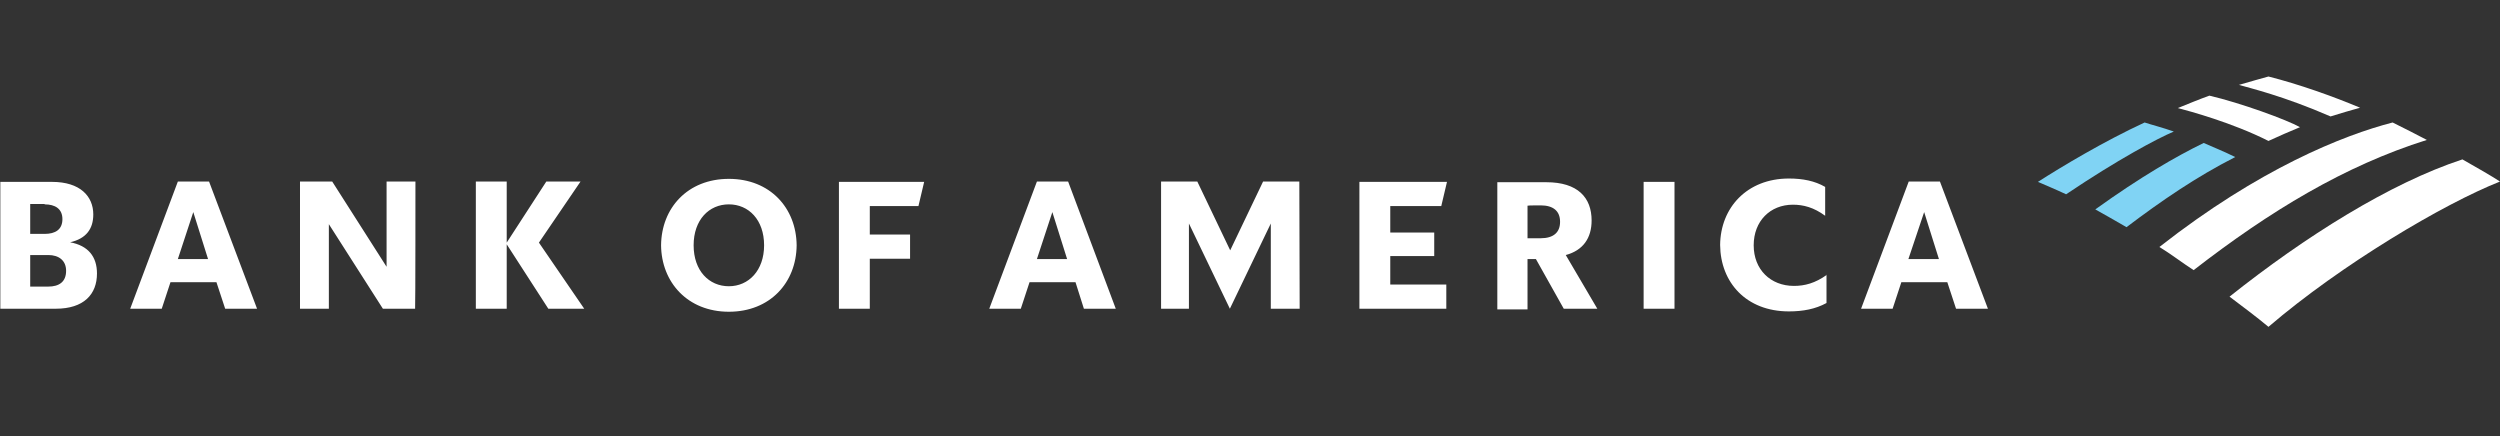 <?xml version="1.0" encoding="utf-8"?>
<!-- Generator: Adobe Illustrator 24.1.2, SVG Export Plug-In . SVG Version: 6.00 Build 0)  -->
<svg version="1.1" xmlns="http://www.w3.org/2000/svg" xmlns:xlink="http://www.w3.org/1999/xlink" x="0px" y="0px"
	 viewBox="0 0 745 130" style="enable-background:new 0 0 745 130;" xml:space="preserve">
<rect x="0" y="0" width="745" height="130" fill="#333333" stroke="none"/>
<style type="text/css">
	.st0{display:none;}
	.st1{display:inline;}
	.st2{fill:#FFFFFF;}
	.st3{fill:#009AA6;}
	.st4{fill:#80D3F4;}
</style>
<g id="layer" class="st0">
	<g class="st1">
		<polygon class="st2" points="184,42.4 161.9,42.4 161.9,32.9 216.7,32.9 216.7,42.4 194.7,42.4 194.7,96.3 184,96.3 		"/>
		<polygon class="st2" points="226.7,32.9 238.2,32.9 252.9,81.1 266.9,32.9 276.8,32.9 290.6,81.1 290.8,81.1 305.2,32.9 
			316.7,32.9 296.7,96.3 285.2,96.3 271.7,49.8 258.3,96.3 246.8,96.3 		"/>
		<path class="st2" d="M353.1,31.6c18.3,0,32.3,12.8,32.3,32.4c0,20.2-14,33.4-32.3,33.4S320.6,84.2,320.6,64
			C320.6,44.4,334.8,31.6,353.1,31.6z M353.1,88c11.7,0,21.3-8.8,21.3-23.8c0-14.1-9.3-23.1-21.3-23.1s-21.2,8.8-21.2,23.1
			C331.9,79.1,341.2,88,353.1,88L353.1,88z"/>
		<polygon class="st2" points="478.4,32.9 489,32.9 489,67.1 489,96.3 478.4,96.3 478.4,60.9 		"/>
		<path class="st2" d="M535.5,31.6c8.1,0,16,2.5,22.5,7.2c0,0-6.1,7.4-6.6,7.2c-4.6-3-10.1-4.7-15.6-4.7c-12.9,0-21.5,9.3-21.5,22.9
			c0,14.4,8.1,23.8,21.5,23.8c4.4,0,8.7-1.1,12.7-3V69.8h-15.8v-8.1h25.9v29c-6.8,4.6-14.8,7-23,6.9c-19.8,0-32.3-13.5-32.3-33.4
			C503.3,45.5,516,31.6,535.5,31.6z"/>
		<polygon class="st2" points="573.9,32.9 585,32.9 605.7,62.6 626.5,32.9 637.5,32.9 637.5,96.3 627,96.3 627,48.9 605.7,78.8 
			584.5,48.9 584.5,96.3 573.9,96.3 		"/>
		<path class="st2" d="M671.1,32.9h12.7l23.5,63.4h-11.7l-4.7-13.7h-26.7l-4.9,13.7h-11.7L671.1,32.9z M667.1,73.9h20.5l-10.2-29.7
			h-0.2L667.1,73.9z"/>
		<path class="st2" d="M422.1,82.6c5.6,3.2,11,5.2,18.1,5.2c8.3,0,12.4-3.4,12.4-8.6C452.7,65,417,74.2,417,50
			c0-10.1,8.6-18.2,22.8-18.2c8.1-0.1,16.1,1.9,23.2,5.8l-7,7.4c-5.2-2.2-9.5-3.6-15.8-3.6c-7.4,0-11.5,3.6-11.5,8.6
			c0,14.2,35.5,4.5,35.5,29.2c0,10.3-7.9,18.4-23.7,18.4c-9.3,0-19.4-3.4-25.5-7.6L422.1,82.6z"/>
		<polygon class="st3" points="66,1 3,64.6 66,128 129.4,64.6 		"/>
		<path class="st2" d="M32.8,82.6c-0.5-20.4,23.7-17.7,23.7-28.1c0-3.4-2.5-6.3-8.3-6.3c-4.3,0-8.6,2.2-11.5,4.9l-4.3-4.5
			c4.4-4.2,10.2-6.6,16.2-6.7c10,0,15.1,5.6,15.1,12.3c0,15.5-23.5,12.8-23.5,25.6h23.2V86H32.9v-3.4L32.8,82.6z"/>
		<path class="st2" d="M81.8,81.1c-4.7,0-7.6-2.9-7.6-8.8c0-7.4,4.9-14,10.8-14c4.7,0,7.6,2.9,7.6,8.8
			C92.4,74.5,87.6,81.1,81.8,81.1z M111.3,52.5H85.4c-10.6,0-18.3,8.3-18.3,19.6c0,9.2,5.6,14.4,14,14.4c10.5,0,18.5-8.6,18.5-19.6
			c0.1-3.3-0.8-6.5-2.7-9.2h9L111.3,52.5z"/>
	</g>
</g>
<g id="Layer_2" class="st0">
	<g class="st1">
		<g>
			<g transform="translate(39.2 46.355)">
				<path class="st2" d="M-25.6-1.1h21.4v1.6h-1.2C-7.6,0.4-9,0.6-9.7,1c-0.7,0.4-1.2,1.1-1.4,2.1c-0.2,1-0.3,3.5-0.3,7.3v15.8
					c0,3.9-0.1,6.9-0.5,8.9c-0.3,2-1.2,4-2.6,6c-1.4,1.9-3.3,3.4-5.6,4.5c-2.3,1-5.1,1.6-8.2,1.6c-3.5,0-6.2-0.7-8.1-1.9
					c-1.9-1.3-2.8-2.8-2.8-4.6c0-1.1,0.3-2,1-2.7c0.7-0.7,1.5-1.1,2.5-1.1c1,0,1.9,0.3,2.5,1c0.7,0.7,1,1.5,1,2.4
					c0,0.6-0.1,1.1-0.4,1.8c-0.3,0.5-0.4,0.9-0.4,1.2c0,0.7,0.4,1.3,1.3,1.7c0.9,0.4,1.9,0.6,3.2,0.6c2.6,0,4.8-0.8,6.5-2.5
					c1.8-1.6,2.8-3.6,3.2-5.8c0.4-2.2,0.5-5.9,0.5-11.1V10.4c0-3.7-0.1-6-0.3-7.1c-0.2-1.1-0.7-1.8-1.4-2.2
					c-0.7-0.4-2.2-0.6-4.6-0.6h-1.1L-25.6-1.1z"/>
			</g>
			<g transform="translate(48.357 40.816)">
				<path class="st2" d="M5.6,28.8v9.8c0,3.7,0.1,6,0.3,7.2c0.2,1.1,0.6,2,1.4,2.5c0.7,0.6,2.2,0.8,4.3,0.8h1.5v1.6H-8.2v-1.6H-7
					c2,0,3.4-0.3,4.1-0.7c0.8-0.5,1.3-1.3,1.5-2.4c0.2-1,0.3-3.5,0.3-7.4V15.9c0-3.7-0.1-6.1-0.3-7.1C-1.6,7.7-2.1,7-2.8,6.6
					C-3.5,6.2-5,6-7.4,6h-0.9V4.4l5.8-0.2C2.2,4,5.9,3.9,8.5,3.9c4.8,0,8.5,0.4,11.1,1.1c2.6,0.8,4.7,2.1,6.4,4
					c1.7,1.9,2.5,4.3,2.5,7.2c0,2.5-0.6,4.7-1.7,6.7c-1.1,1.9-2.7,3.4-4.8,4.4c-2.1,1-5.8,1.5-11.1,1.5H5.6z M5.6,27.2H9
					c2.7,0,4.8-0.3,6.5-0.8c1.6-0.5,3-1.7,4.1-3.4c1.1-1.7,1.6-3.8,1.6-6.3c0-3.8-0.9-6.6-2.8-8.4c-1.9-1.8-4.9-2.7-9.1-2.7
					c-1.5,0-2.7,0.1-3.6,0.1L5.6,27.2z"/>
			</g>
			<g transform="translate(62.279 37.674)">
				<path class="st2" d="M53.1,45.8L69.9,7.6h14.3v1.6h-1.7c-2.3,0-3.8,0.2-4.5,0.6c-0.7,0.4-1.2,1.1-1.4,2.1
					c-0.2,1-0.4,3.5-0.4,7.3v22.7c0,3.6,0.1,6,0.3,7.2c0.2,1.1,0.6,2,1.4,2.5c0.7,0.6,2.2,0.8,4.3,0.8h2v1.6H61.9v-1.6h1.6
					c2,0,3.3-0.3,4.1-0.7c0.8-0.5,1.3-1.3,1.5-2.3c0.2-1.1,0.3-3.5,0.3-7.4V12.3L51.2,53.8h-1.7L31.2,12.3v27.1
					c0,3.7,0.1,6.2,0.3,7.6c0.2,1.3,0.9,2.5,2.1,3.5c1.2,1,2.9,1.6,5,1.7v1.6H22v-1.6c2-0.1,3.6-0.6,4.9-1.6c1.3-1,2-2.2,2.3-3.6
					c0.3-1.4,0.4-4,0.4-7.9V19.1c0-3.7-0.1-6.1-0.3-7.1c-0.2-1.1-0.7-1.8-1.4-2.2c-0.7-0.4-2.2-0.6-4.6-0.6H22V7.6h14.1L53.1,45.8z"
					/>
			</g>
			<g transform="translate(69.931 39.968)">
				<path class="st2" d="M79.1,33.4c0-5.5,1.8-9.9,5.5-13.2c3.7-3.3,8.2-5,13.7-5c5.5,0,10.1,1.6,13.9,4.9c3.7,3.3,5.6,7.8,5.6,13.4
					c0,5.5-1.8,10-5.3,13.4c-3.6,3.4-8.2,5.1-14,5.1c-5.6,0-10.3-1.7-13.9-5.1C80.9,43.6,79.1,39,79.1,33.4 M85.2,33.6
					c0,5.7,1.1,10,3.4,12.9c2.3,2.9,5.7,4.3,10.2,4.3c4,0,7.1-1.4,9.4-4.3c2.3-2.9,3.5-7.1,3.5-12.8c0-5.5-1.1-9.8-3.4-12.7
					c-2.3-2.9-5.6-4.4-9.9-4.4c-4.3,0-7.5,1.4-9.8,4.3C86.3,23.7,85.2,28,85.2,33.6"/>
			</g>
			<g transform="translate(88.259 35.879)">
				<path class="st2" d="M141.6,55.5H132c-1.7-1.2-4.3-4.3-7.7-9.3c-1.1-1.6-2.3-3.1-3.5-4.6c-1.2-1.5-2-2.4-2.5-2.7
					c-0.5-0.3-1.2-0.5-2.1-0.5h-1.4v7.8c0,2.8,0.1,4.6,0.2,5.5c0.1,0.9,0.5,1.5,1.1,1.9c0.6,0.4,1.7,0.6,3.3,0.6h1.7v1.2h-17v-1.2
					h1.2c1.5,0,2.6-0.2,3.2-0.6c0.6-0.4,1-1,1.1-1.8c0.2-0.8,0.2-2.7,0.2-5.7V28.8c0-2.8-0.1-4.7-0.2-5.5c-0.2-0.8-0.5-1.4-1.1-1.7
					c-0.5-0.3-1.7-0.5-3.6-0.5h-0.6V20l5.1-0.2c3.4-0.1,6.1-0.2,8.1-0.2c3.4,0,6.1,0.3,8.3,0.9c2.1,0.6,3.8,1.7,5.1,3.1
					c1.3,1.4,2,3.2,2,5.1c0,2.3-0.9,4.3-2.5,6c-1.7,1.6-4.2,2.7-7.5,3.1c1.5,0.7,3.9,3.3,7.2,7.7c2.7,3.6,4.8,5.9,6.3,7.1
					c1.5,1.1,3.3,1.7,5.4,1.8V55.5z M114.8,37.2c1.3,0,2.6-0.1,4-0.2c1.4-0.1,2.6-0.3,3.6-0.6c1-0.3,1.8-0.8,2.5-1.4
					c0.6-0.6,1.1-1.4,1.5-2.4c0.4-1,0.5-2.2,0.5-3.6c0-2.5-0.6-4.5-1.8-6c-1.2-1.5-3.9-2.3-8.1-2.3c-0.6,0-1.4,0-2.2,0.1V37.2z"/>
			</g>
			<g transform="translate(93.845 39.325)">
				<path class="st2" d="M160.6,36.9h15.4v1.2c-1.7,0-2.9,0.2-3.4,0.5c-0.6,0.3-1,0.9-1.2,1.7c-0.2,0.8-0.3,2.7-0.3,5.8v3.8
					c-0.4-0.1-0.8-0.1-1.1-0.1c-1.3,0-3.1,0.4-5.3,1.2c-3,1.1-5.7,1.7-8.3,1.7c-5.1,0-9.3-1.7-12.7-5c-3.4-3.3-5.1-7.6-5.1-12.7
					c0-5.1,1.6-9.5,4.8-13.4c3.2-3.8,7.6-5.7,13.1-5.7c4.8,0,8.7,1.7,11.8,5.2c0.6-1.2,1-2.6,1.1-4h1.2V29h-1.2
					c-0.5-3.6-1.9-6.5-4.1-8.6c-2.3-2.1-5-3.2-8.2-3.2c-3.3,0-6.2,1.2-8.7,3.7c-2.5,2.5-3.7,6.9-3.7,13.2c0,6.3,1.2,10.8,3.6,13.4
					c2.4,2.6,5.3,3.9,8.9,3.9c1.8,0,3.5-0.4,4.9-1.1c1.5-0.7,2.5-1.6,3-2.7c0.5-1.1,0.8-2.4,0.8-4.1c0-1.9-0.1-3.2-0.4-3.8
					c-0.3-0.6-0.6-1.1-1.2-1.3c-0.5-0.2-1.5-0.3-2.9-0.3h-0.9V36.9z"/>
			</g>
			<g transform="translate(103.184 38.857)">
				<path class="st2" d="M192.4,39.4h-13.5l-0.9,2.2c-1.4,3.3-2,5.4-2,6.4c0,1.1,0.4,1.9,1.1,2.4c0.7,0.6,1.7,0.8,2.8,0.8v1.2h-10.7
					v-1.2c1.6-0.3,2.7-0.8,3.5-1.7c0.8-0.9,1.7-2.7,2.8-5.5c0.1-0.3,0.5-1.3,1.3-3l10.4-24.6h1L200,44.7l1.6,3.7
					c0.4,0.8,0.9,1.5,1.5,2c0.6,0.5,1.6,0.8,2.8,0.9v1.2h-14v-1.2c1.7,0,2.9-0.1,3.5-0.4c0.6-0.3,0.9-0.8,0.9-1.5
					c0-0.4-0.4-1.5-1.2-3.4L192.4,39.4z M191.9,38.1l-6.2-15l-6.2,15H191.9z"/>
			</g>
			<g transform="translate(114.516 35.69)">
				<path class="st2" d="M231,56.5l-25.2-33.4v24.7c0,2,0.1,3.4,0.3,4c0.2,0.6,0.8,1.2,1.7,1.8c0.9,0.5,2.4,0.8,4.2,0.8v1.2h-13.2
					v-1.2c1.7-0.1,3-0.4,3.9-0.9c0.9-0.5,1.4-1,1.6-1.6c0.2-0.6,0.3-1.9,0.3-4.1V29c0-2.7-0.1-4.6-0.4-5.5c-0.3-0.9-0.7-1.5-1.2-1.8
					c-0.6-0.3-1.8-0.4-3.7-0.4v-1.2h10.6l21,27.8V26.7c0-1.6-0.2-2.7-0.5-3.3c-0.3-0.6-1-1.1-2-1.5c-1-0.4-2.2-0.5-3.6-0.5v-1.2
					h12.8v1.2c-1.5,0.1-2.7,0.4-3.5,0.9c-0.9,0.5-1.4,1-1.6,1.6c-0.2,0.6-0.4,1.7-0.4,3.2v29.4L231,56.5z"/>
			</g>
			<g transform="translate(129.766 39.772)">
				<path class="st2" d="M282.9,34.5h1.5v16.2h-1.5c-0.4-1.9-1.2-3.5-2.2-4.9c-4,4.6-9.2,6.8-15.5,6.8c-6.6,0-12.1-2.1-16.3-6.3
					s-6.3-9.8-6.3-16.8c0-4.6,1-8.9,2.9-12.9c1.9-4,4.7-7,8.2-9c3.5-2,7.3-2.9,11.4-2.9c3.4,0,6.6,0.7,9.3,2.1
					c2.8,1.4,4.9,3,6.3,4.7c1-1.9,1.6-3.9,1.8-6h1.6l0.4,17.5h-1.5c-1-6.2-3.1-10.5-6.2-13c-3.1-2.4-6.7-3.7-10.6-3.7
					c-4.8,0-8.6,2-11.5,5.9c-2.8,3.9-4.2,9.5-4.2,16.9c0,6.9,1.5,12.2,4.6,16c3.1,3.7,7,5.5,11.6,5.5c2.5,0,5-0.6,7.6-1.8
					c2.6-1.2,4.6-3.2,6.1-6.1C281.8,39.9,282.7,37.2,282.9,34.5"/>
			</g>
			<g transform="translate(138.617 39.957)">
				<path class="st2" d="M313.1,33.5h-18.5v8.6c0,2.8,0.1,4.6,0.2,5.5c0.1,0.9,0.5,1.5,1.1,1.9c0.6,0.4,1.7,0.6,3.3,0.6h0.9v1.2H284
					v-1.2h0.9c1.5,0,2.6-0.2,3.2-0.6c0.6-0.4,1-1,1.1-1.8c0.2-0.8,0.3-2.7,0.3-5.7V24.7c0-2.8-0.1-4.7-0.3-5.5
					c-0.2-0.8-0.5-1.4-1.1-1.7c-0.5-0.3-1.7-0.5-3.5-0.5H284v-1.2h16.1V17h-0.7c-1.8,0-2.9,0.1-3.5,0.4c-0.5,0.3-0.9,0.8-1.1,1.6
					c-0.2,0.8-0.3,2.7-0.3,5.6v7h18.5v-7c0-2.8-0.1-4.7-0.2-5.5c-0.2-0.8-0.5-1.4-1-1.7c-0.5-0.3-1.7-0.5-3.5-0.5h-0.9v-1.2h16.1V17
					H323c-1.8,0-2.9,0.1-3.4,0.4c-0.5,0.3-0.9,0.8-1.1,1.6c-0.2,0.8-0.3,2.7-0.3,5.6v17.4c0,2.8,0.1,4.6,0.2,5.5
					c0.1,0.9,0.5,1.5,1,1.9c0.6,0.4,1.7,0.6,3.3,0.6h0.8v1.2h-16.1v-1.2h1.2c1.5,0,2.5-0.2,3.1-0.6c0.6-0.4,1-1,1.1-1.8
					c0.2-0.8,0.2-2.7,0.2-5.7V33.5z"/>
			</g>
			<g transform="translate(147.059 38.877)">
				<path class="st2" d="M341.8,39.3h-13.5l-0.9,2.3c-1.4,3.3-2,5.4-2,6.4c0,1.1,0.4,1.9,1.1,2.4c0.7,0.6,1.7,0.8,2.8,0.8v1.2h-10.7
					v-1.2c1.6-0.2,2.8-0.8,3.5-1.7c0.8-0.9,1.7-2.7,2.8-5.5c0.1-0.3,0.5-1.3,1.3-3l10.4-24.6h1l11.8,28.2l1.6,3.7
					c0.4,0.8,0.9,1.5,1.5,2c0.6,0.5,1.5,0.8,2.8,0.9v1.2h-14v-1.2c1.7,0,2.9-0.1,3.5-0.4c0.6-0.3,0.9-0.8,0.9-1.5
					c0-0.4-0.4-1.5-1.2-3.4L341.8,39.3z M341.3,38l-6.2-15l-6.2,15H341.3z"/>
			</g>
			<g transform="translate(151.157 35.983)">
				<path class="st2" d="M355.8,55V43.5h1.3c1.5,7.4,5,11.2,10.6,11.2c2.5,0,4.4-0.7,5.8-2.1c1.4-1.4,2.1-3,2.1-4.8
					c0-1.8-0.6-3.3-1.8-4.5c-1.2-1.2-3.4-2.5-6.6-3.8c-2.9-1.2-5-2.3-6.4-3.2c-1.4-0.9-2.6-2.1-3.4-3.6c-0.8-1.5-1.2-3-1.2-4.7
					c0-2.5,0.9-4.6,2.6-6.3c1.8-1.7,4-2.5,6.7-2.5c1.5,0,2.9,0.2,4.3,0.7c1.3,0.5,2.7,1.5,4.1,3c0.8-1,1.3-2,1.4-3.1h1.1v9.3h-1.1
					c-0.7-2.7-1.9-4.8-3.6-6.3c-1.7-1.5-3.7-2.3-5.9-2.3c-2.1,0-3.7,0.6-4.7,1.7c-1,1.1-1.5,2.4-1.5,3.7c0,1.6,0.6,3,1.9,4.1
					c1.2,1.1,3.5,2.4,6.6,3.9c3.1,1.4,5.3,2.5,6.7,3.3c1.4,0.8,2.5,2,3.4,3.5c0.8,1.5,1.3,3.2,1.3,5.1c0,3-1,5.5-3,7.4
					c-2,1.9-4.7,2.9-8.1,2.9c-3.9,0-7.2-1.5-9.8-4.5c-0.6,0.8-1,2-1.3,3.5L355.8,55z"/>
			</g>
			<g transform="translate(164.431 38.414)">
				<path class="st2" d="M401,41.8h1.2l-0.8,11.1h-29.3v-1.2h0.7c1.7,0,2.9-0.2,3.4-0.7c0.5-0.5,0.8-1.1,1-1.8
					c0.1-0.7,0.2-2.6,0.2-5.6V26.2c0-2.7-0.1-4.5-0.2-5.4c-0.1-0.9-0.5-1.5-1-1.8c-0.5-0.3-1.7-0.5-3.4-0.5v-1.2h25.3l0.8,8.8h-1.2
					c-0.6-2.5-1.2-4.2-2.1-5.3c-0.8-1-1.8-1.7-2.9-2c-1.1-0.3-2.9-0.4-5.4-0.4h-4.9v14.9h3.7c1.7,0,2.9-0.1,3.6-0.4
					c0.7-0.3,1.1-0.7,1.4-1.3c0.2-0.6,0.3-1.8,0.3-3.5h1.2v12.1h-1.2c0-2-0.2-3.3-0.5-4c-0.3-0.7-0.8-1.1-1.4-1.3
					c-0.6-0.2-1.7-0.3-3.2-0.3h-3.9v8.4c0,4.2,0.3,6.7,0.8,7.4c0.5,0.7,2,1.1,4.4,1.1h2.6c1.9,0,3.4-0.2,4.6-0.6
					c1.2-0.4,2.3-1.4,3.4-2.9C399.5,46.6,400.4,44.5,401,41.8"/>
			</g>
			<g transform="translate(175.063 42.483)">
				<path class="st2" d="M437.2,19.8h15.3v1.7c-1.9,0.5-3.6,1.4-5,2.8c-1.4,1.3-2.9,3.8-4.5,7.5c-1.3,3-2.5,5.2-3.5,6.7
					c2.5,3.6,4.5,6,6,6.9c1.5,1,3,1.5,4.6,1.5c2.2,0,4-1.1,5.2-3.2h1.7c-0.5,2-1.6,3.5-3.2,4.7c-1.6,1.2-3.5,1.8-5.6,1.8
					c-4.6,0-8.7-2.3-12.3-7c-4.2,4.7-8.6,7-13.3,7c-2.3,0-4.5-0.5-6.5-1.7c-2.1-1.1-3.8-2.7-5.1-4.6c-1.3-2-2-4.3-2-6.9
					c0-3,0.8-5.5,2.4-7.5c1.6-2,4.8-4.6,9.4-7.7c-2.8-3.9-4.2-7.4-4.2-10.5c0-2.5,1-4.7,2.9-6.6c1.9-1.9,4.3-2.9,7.2-2.9
					c2.6,0,4.9,0.7,7,2.2c2.1,1.5,3.1,3.3,3.1,5.7c0,3.7-3.4,7.2-10.2,10.6c4.2,5.7,8.2,11.2,12,16.6c1.3-1.9,2.4-3.9,3.2-5.9
					c0.8-2,1.2-3.6,1.2-4.7c0-2.7-1.9-4.3-5.6-4.7V19.8z M421.9,23.2c-2.5,1.5-4.4,3.3-5.8,5.3c-1.4,2-2,4-2,5.9
					c0,2.9,1.2,5.7,3.5,8.3c2.4,2.6,5,3.9,8,3.9c3.3,0,6.4-1.6,9.2-4.9C429.8,34.1,425.5,27.9,421.9,23.2 M425.4,18.9
					c4.7-2.8,7.1-5.8,7.1-9c0-1.9-0.5-3.5-1.6-4.7c-1.1-1.2-2.5-1.8-4.2-1.8c-1.7,0-3.1,0.6-4.1,1.7c-1,1.1-1.6,2.5-1.6,4.2
					C421.1,11.7,422.5,14.9,425.4,18.9"/>
			</g>
			<g transform="translate(191.452 39.807)">
				<path class="st2" d="M493,34.3h1.6v16.2H493c-0.4-1.8-1.2-3.5-2.2-4.9c-4,4.6-9.2,6.9-15.5,6.9c-6.6,0-12.1-2.1-16.3-6.3
					c-4.2-4.2-6.3-9.8-6.3-16.8c0-4.6,1-8.9,2.9-12.9c1.9-4,4.7-7,8.1-9c3.5-1.9,7.3-2.9,11.5-2.9c3.4,0,6.6,0.7,9.3,2.1
					c2.8,1.4,4.9,3,6.3,4.7c1-1.9,1.6-3.9,1.8-6h1.5l0.4,17.5H493c-1-6.2-3.1-10.5-6.2-13c-3.1-2.5-6.7-3.7-10.6-3.7
					c-4.8,0-8.6,2-11.5,5.9c-2.8,3.9-4.2,9.6-4.2,16.9c0,6.9,1.6,12.2,4.6,16c3.1,3.7,7,5.5,11.6,5.5c2.5,0,5-0.6,7.6-1.8
					c2.6-1.2,4.6-3.2,6.1-6.1C491.9,39.7,492.8,37,493,34.3"/>
			</g>
			<g transform="translate(193.781 39.968)">
				<path class="st2" d="M501,33.4c0-5.5,1.8-9.9,5.5-13.2c3.7-3.3,8.3-5,13.7-5c5.5,0,10.1,1.6,13.8,4.9c3.7,3.3,5.6,7.8,5.6,13.4
					c0,5.5-1.8,10-5.3,13.4c-3.5,3.4-8.2,5.1-14,5.1c-5.6,0-10.3-1.7-13.9-5.1C502.8,43.6,501,39,501,33.4 M507,33.6
					c0,5.7,1.1,10,3.4,12.9c2.3,2.9,5.7,4.3,10.2,4.3c4,0,7.1-1.4,9.4-4.3c2.3-2.9,3.5-7.1,3.5-12.8c0-5.5-1.1-9.8-3.4-12.7
					c-2.3-2.9-5.6-4.4-9.9-4.4c-4.3,0-7.5,1.4-9.8,4.3C508.2,23.7,507,28,507,33.6"/>
			</g>
			<g transform="translate(203.225 36.548)">
				<path class="st2" d="M533.1,51.9c0-1.1,0.4-2,1.2-2.7c0.8-0.8,1.7-1.1,2.7-1.1c1.1,0,2,0.4,2.8,1.1c0.8,0.8,1.1,1.7,1.1,2.7
					c0,1.1-0.4,2-1.2,2.8c-0.8,0.8-1.7,1.1-2.8,1.1c-1.1,0-2-0.4-2.8-1.2C533.5,53.8,533.1,52.9,533.1,51.9"/>
			</g>
		</g>
	</g>
</g>
<g id="Layer_3">
	<path class="st2" d="M676,97.4c21.7-18.6,52.3-36.7,69-43.3c-2.6-1.7-6.6-4-11.2-6.6c-21.6,7.1-46.9,23-69.4,40.9
		C668.2,91.3,672.3,94.3,676,97.4L676,97.4z"/>
	<path class="st4" d="M666.1,46.8c-3.2-1.6-6.7-3-9.4-4.2c-8.2,4-18.8,10.1-32.3,19.8c2.9,1.6,6,3.4,9.3,5.3
		C644,59.9,654.5,52.7,666.1,46.8z"/>
	<path class="st2" d="M685.4,37.9c-3.9-2.2-17.6-7.2-27-9.4c-2.8,1-6.7,2.6-9.4,3.7c3.4,0.9,16.1,4.3,27,9.8
		C678.8,40.7,682.7,39,685.4,37.9z"/>
	<path class="st4" d="M639.1,36.5c-12.1,5.6-24.8,13.2-31.8,17.7c2.5,1.1,5,2.1,8.4,3.7c15.3-10.3,27.3-16.7,32.1-18.7
		C644.4,38,641.2,37.2,639.1,36.5L639.1,36.5z"/>
	<path class="st2" d="M694.5,34.7c2.8-0.9,6-1.8,8.8-2.6c-8.1-3.4-18.2-7-27.3-9.3c-1.4,0.4-5.8,1.6-8.8,2.5
		C670.3,26.2,680.5,28.6,694.5,34.7z M643.5,73.6c3.3,2,6.8,4.7,10.2,6.9c22.7-17.6,45-31.1,69.5-38.8c-3.4-1.8-6.4-3.3-10.2-5.2
		C698.3,40.3,673.2,50.3,643.5,73.6z"/>
	<path class="st2" d="M0,92h16.6c8.4,0,12.3-4.3,12.3-10.5c0-5-2.6-8.3-8-9.3c4.8-1.1,6.9-4,6.9-8.3c0-5.4-3.9-9.7-12.3-9.7H0.1V92
		H0z M14.4,76c3.1,0,5.3,1.6,5.3,4.7c0,3.3-2.1,4.7-5.3,4.7H9v-9.4h5.4V76z M13.3,60.9c3.1,0,5.3,1.3,5.3,4.4s-2.1,4.4-5.3,4.4H9
		v-8.9H13.3z M62.3,54.1H53L38.8,92h9.4l2.6-7.9h13.7l2.6,7.9h9.5C76.6,92,62.3,54.1,62.3,54.1z M57.6,63.2l4.4,14H53
		C53,77.2,57.6,63.2,57.6,63.2z M123.8,54.1h-8.6v25.4L99,54.1h-9.6V92H98V66.8L114.1,92h9.6C123.8,92,123.8,54.1,123.8,54.1z
		 M163.4,92L151,72.8V92h-9.2V54.1h9.2v18.2l11.8-18.2H173l-12.4,18.2L174.1,92H163.4z M206.7,73.1c0,7.6,4.6,12.2,10.5,12.2
		c5.9,0,10.5-4.7,10.5-12.2c0-7.6-4.6-12.2-10.5-12.2C211.3,60.9,206.7,65.5,206.7,73.1z M197,73.1c0.1-11.1,7.9-19.8,20.2-19.8
		s20.1,8.7,20.2,19.8c-0.1,11.1-7.9,19.8-20.2,19.8S197.1,84.1,197,73.1z M250,92h9.2V77.1h12v-7.2h-12v-8.5h14.5l1.7-7.2H250
		L250,92L250,92z M318.3,54.1H309L294.8,92h9.4l2.6-7.9h13.7L323,92h9.5L318.3,54.1L318.3,54.1z M313.6,63.2l4.4,14H309L313.6,63.2z
		 M387.2,54.1h-10.8l-9.8,20.5l-9.8-20.5H346V92h8.3V66.6L366.5,92l12.2-25.4V92h8.6L387.2,54.1z M405.1,92H431v-7.2h-16.7v-8.5
		h13.1v-7h-13.1v-7.9h15.2l1.7-7.2h-26.1V92z M466,92h10l-9.4-16c5.2-1.4,7.7-5.1,7.7-10.3c0-6.8-4.1-11.4-13.5-11.4h-14.6v37.9h9
		V77.2h2.5L466,92L466,92z M459.1,61.2c3.8,0,5.8,1.7,5.8,4.9c0,3.2-2,4.9-5.8,4.9h-3.9v-9.7C455.2,61.2,459.1,61.2,459.1,61.2z
		 M489.8,92h9.2V54.2h-9.2V92z M544.4,81.9c-3.5,2.5-6.6,3.3-9.8,3.3c-7,0-12-4.9-12-12.1c0-7.2,4.9-12.1,11.7-12.1
		c3.1,0,6.2,0.8,9.6,3.3v-8.6c-3.1-1.8-6.7-2.5-10.8-2.5c-12.5,0-20.4,8.7-20.5,19.8c0.1,11.2,7.8,19.8,20.5,19.8
		c4.2,0,7.9-0.7,11.2-2.5v-8.4H544.4L544.4,81.9z M578.1,54.1h-9.3L554.6,92h9.4l2.6-7.9h13.7l2.6,7.9h9.5L578.1,54.1L578.1,54.1z
		 M573.4,63.2l4.4,14h-9.1L573.4,63.2z"/>
</g>
</svg>
